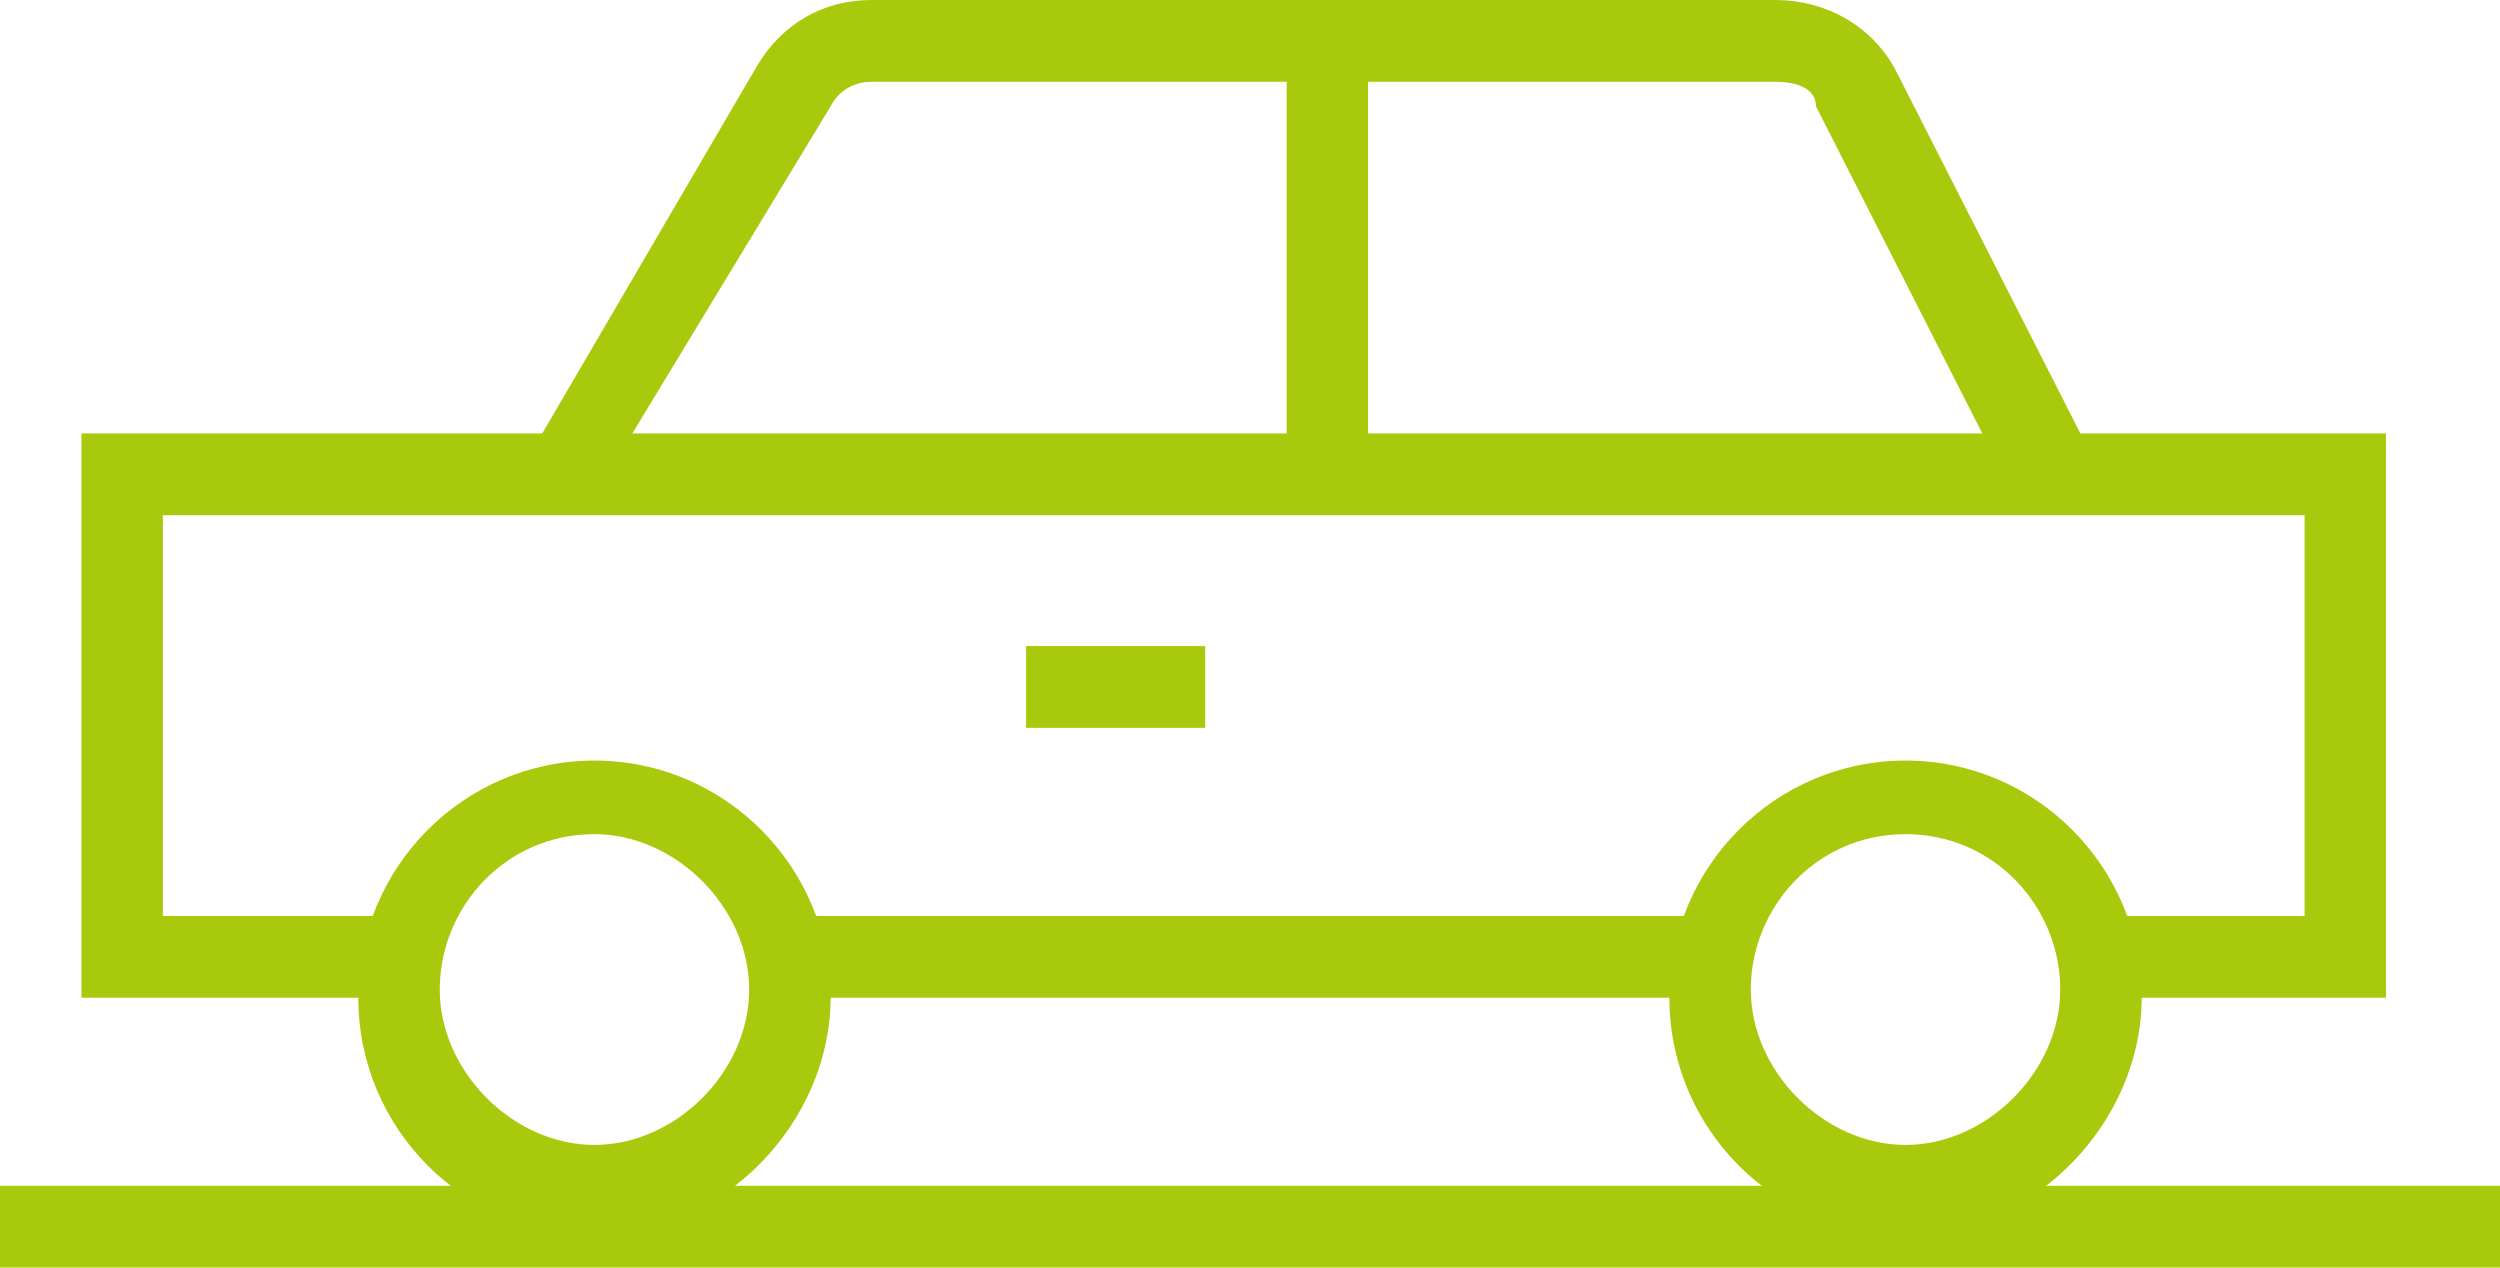 <svg xmlns="http://www.w3.org/2000/svg" width="71" height="36" viewBox="0 0 71 36" fill="none"><path d="M16.883 35.071C13.182 35.071 10.176 32.052 10.176 28.335C10.176 24.619 13.182 21.6 16.883 21.6C20.583 21.6 23.59 24.619 23.59 28.335C23.59 31.819 20.583 35.071 16.883 35.071ZM16.883 23.69C14.339 23.69 12.489 25.781 12.489 28.103C12.489 30.426 14.57 32.516 16.883 32.516C19.195 32.516 21.277 30.426 21.277 28.103C21.277 25.781 19.195 23.69 16.883 23.69Z" fill="#A9C90D"></path><path d="M54.117 35.071C50.417 35.071 47.41 32.052 47.41 28.335C47.41 24.619 50.417 21.6 54.117 21.6C57.818 21.6 60.824 24.619 60.824 28.335C60.824 31.819 57.818 35.071 54.117 35.071ZM54.117 23.69C51.573 23.69 49.723 25.781 49.723 28.103C49.723 30.426 51.805 32.516 54.117 32.516C56.43 32.516 58.511 30.426 58.511 28.103C58.511 25.781 56.661 23.69 54.117 23.69Z" fill="#A9C90D"></path><path d="M47.873 26.013H23.127V28.335H47.873V26.013Z" fill="#A9C90D"></path><path d="M71 33.677H0V36H71V33.677Z" fill="#A9C90D"></path><path d="M67.762 28.335H59.668V26.013H65.45V14.632H4.625V26.013H10.638V28.335H2.313V12.31H67.762V28.335Z" fill="#A9C90D"></path><path d="M57.124 13.935L51.573 3.019C51.573 2.555 51.111 2.323 50.417 2.323H24.746C24.283 2.323 23.821 2.555 23.59 3.019L17.114 13.703L15.264 12.542L21.508 1.858C22.202 0.697 23.358 0 24.746 0H50.417C51.804 0 53.192 0.697 53.886 2.09L59.437 13.007L57.124 13.935Z" fill="#A9C90D"></path><path d="M38.853 2.09H36.541V13.007H38.853V2.09Z" fill="#A9C90D"></path><path d="M34.228 18.348H29.14V20.671H34.228V18.348Z" fill="#A9C90D"></path></svg>